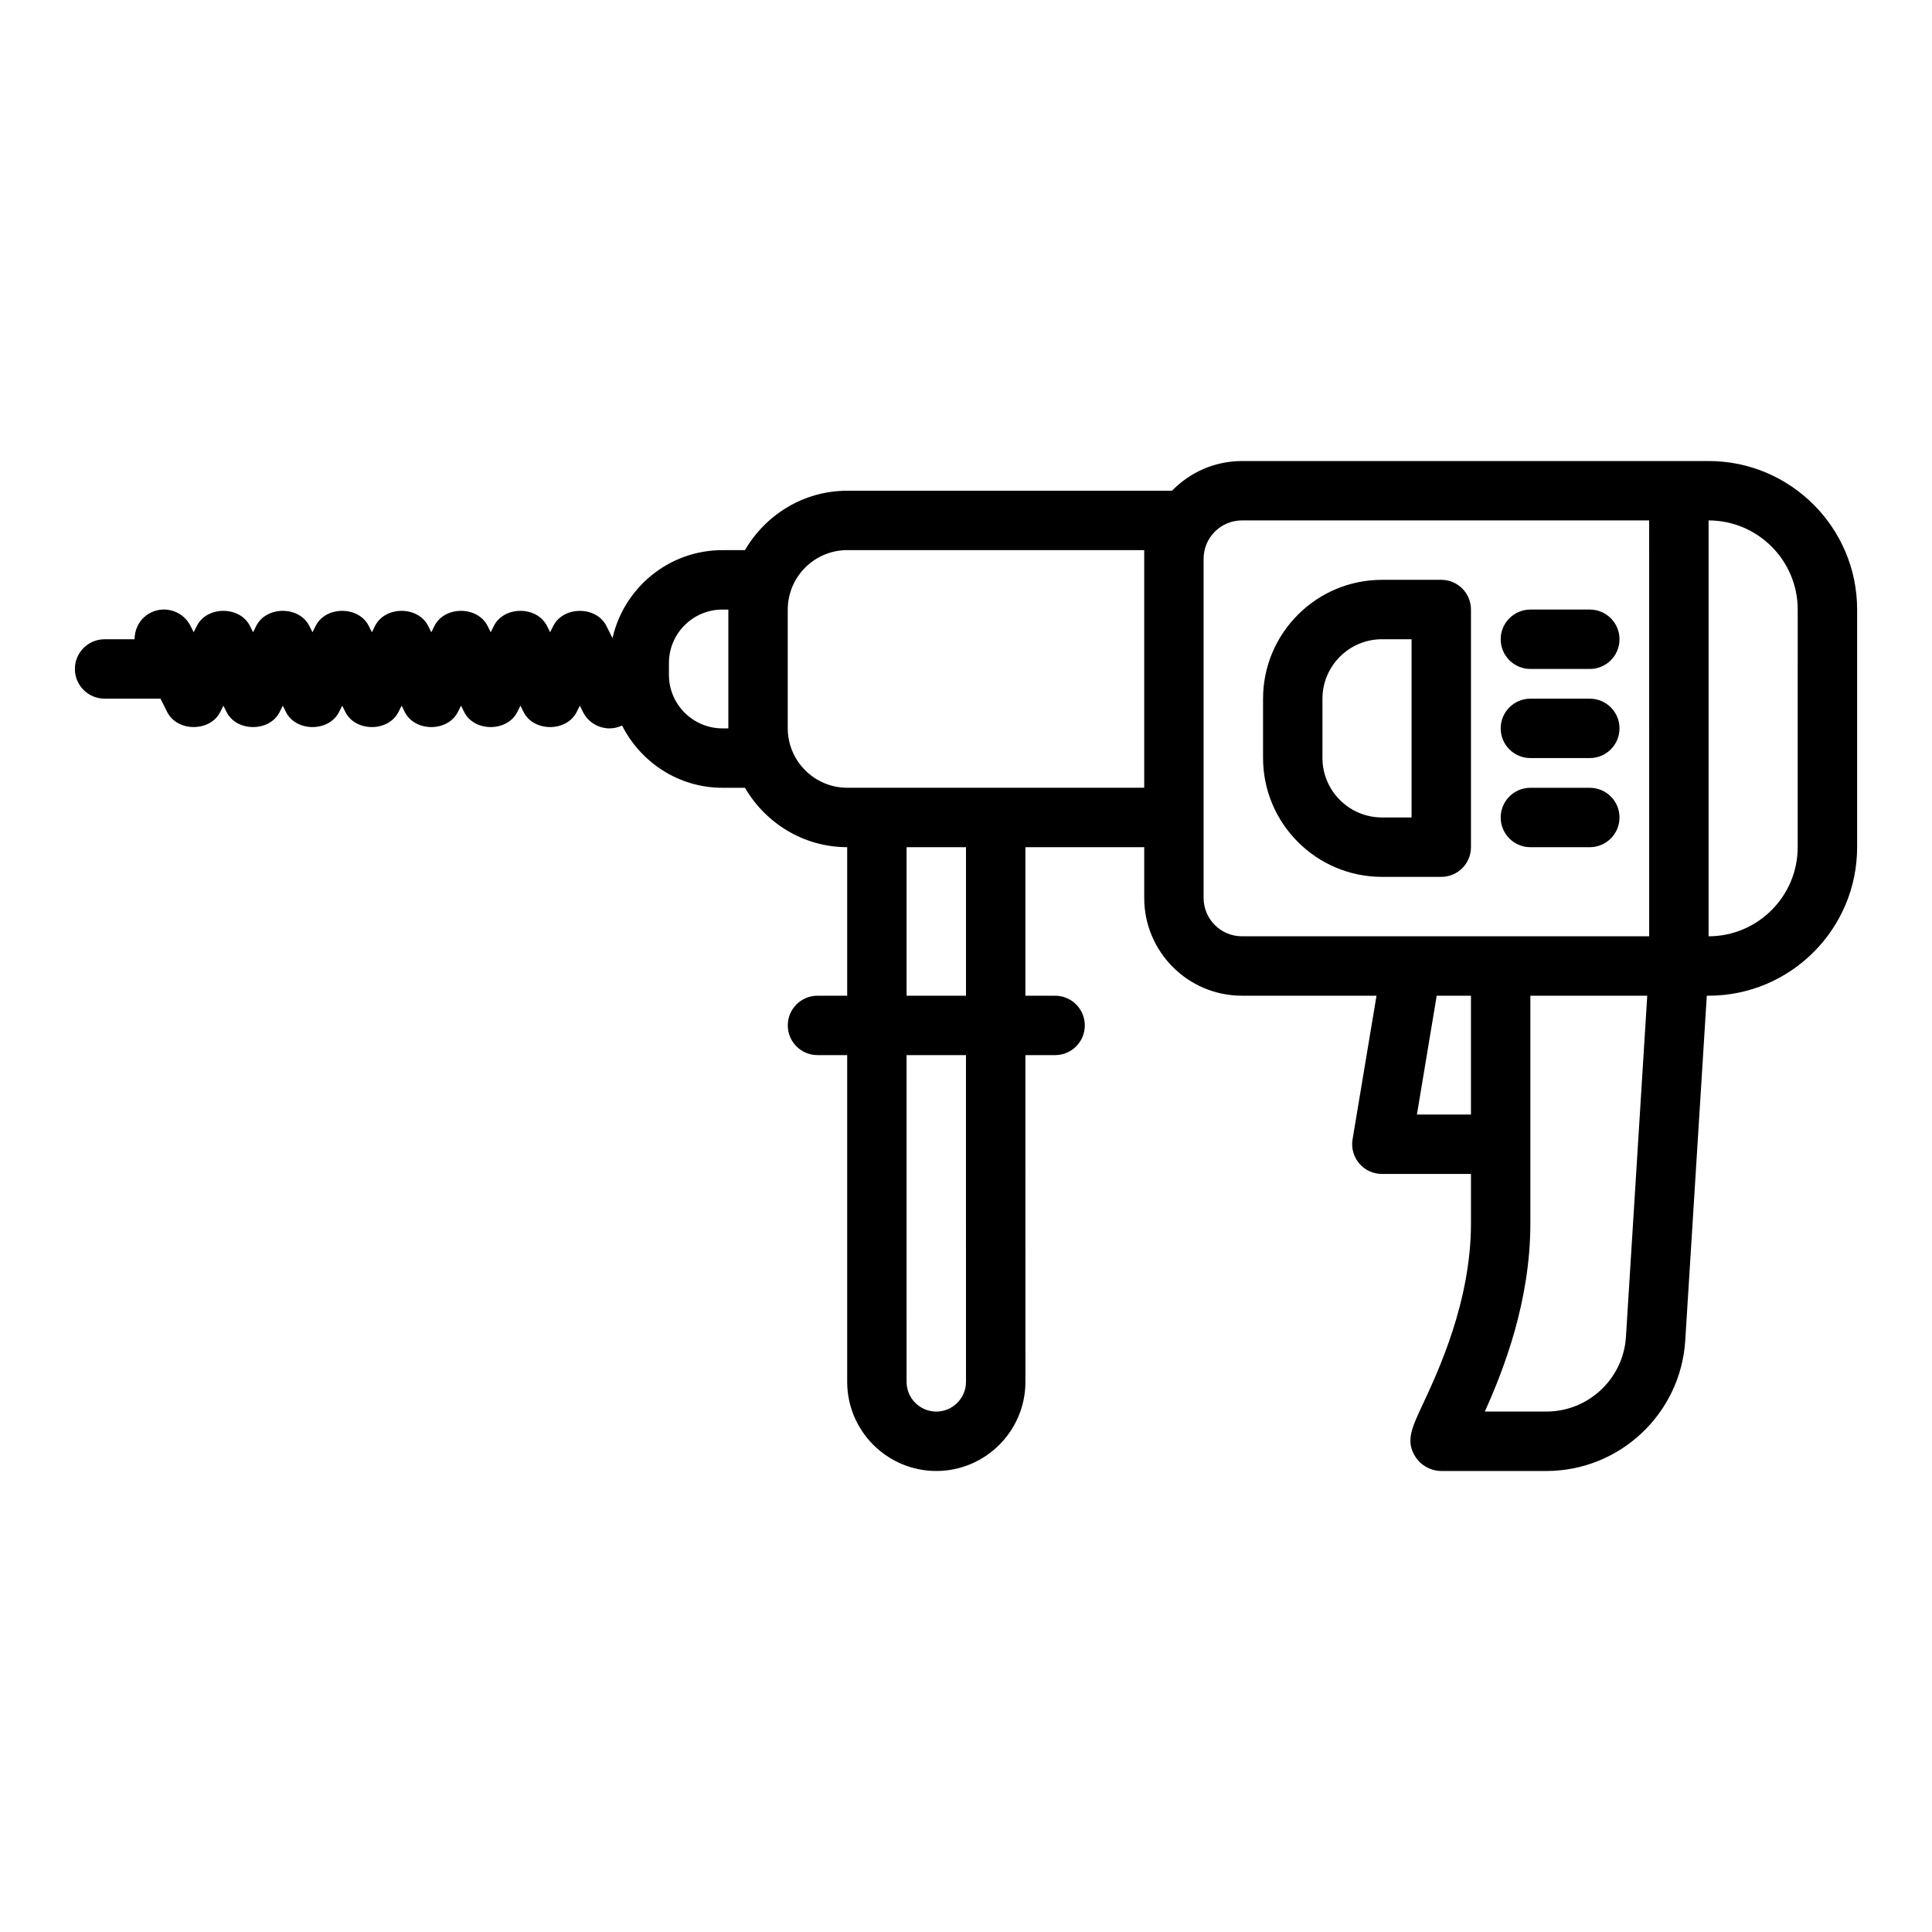 <?xml version="1.0" encoding="UTF-8"?>
<!-- Uploaded to: ICON Repo, www.svgrepo.com, Generator: ICON Repo Mixer Tools -->
<svg fill="#000000" width="800px" height="800px" version="1.1" viewBox="144 144 512 512" xmlns="http://www.w3.org/2000/svg">
 <g>
  <path d="m510.24 376.38h15.711c4.352 0 7.871-3.527 7.871-7.871v-62.977c0-4.344-3.519-7.871-7.871-7.871h-15.711c-17.383 0-31.52 14.137-31.52 31.52v15.672c0 17.391 14.137 31.527 31.52 31.527zm-15.777-47.199c0-8.699 7.078-15.777 15.777-15.777h7.84v47.23h-7.84c-8.699 0-15.777-7.074-15.777-15.773z"/>
  <path d="m596.8 266.18h-123.67c-7.273 0-13.832 3.031-18.539 7.871h-86.047c-11.609 0-21.656 6.375-27.129 15.742h-5.961c-14.227 0-26.121 9.996-29.133 23.324l-1.613-3.227c-2.676-5.336-11.406-5.336-14.082 0l-0.836 1.66-0.836-1.668c-2.676-5.336-11.406-5.336-14.082 0l-0.824 1.668-0.836-1.668c-2.676-5.336-11.406-5.336-14.082 0l-0.828 1.668-0.836-1.668c-2.676-5.336-11.406-5.336-14.082 0l-0.824 1.668-0.836-1.668c-2.676-5.336-11.406-5.336-14.082 0l-0.828 1.668-0.836-1.668c-2.676-5.336-11.406-5.336-14.082 0l-0.824 1.668-0.836-1.668c-2.676-5.336-11.406-5.336-14.082 0l-0.828 1.668-0.836-1.668c-1.945-3.891-6.676-5.465-10.562-3.519-2.746 1.379-4.258 4.164-4.266 7.047h-7.949c-4.352 0-7.871 3.527-7.871 7.871s3.519 7.871 7.871 7.871h14.816l1.762 3.519c2.676 5.336 11.406 5.336 14.082 0l0.828-1.66 0.828 1.668c2.676 5.336 11.406 5.336 14.082 0l0.832-1.668 0.828 1.668c2.676 5.336 11.406 5.336 14.082 0l0.836-1.668 0.828 1.668c2.676 5.336 11.406 5.336 14.082 0l0.832-1.668 0.828 1.668c2.676 5.336 11.406 5.336 14.082 0l0.836-1.668 0.828 1.668c2.676 5.336 11.406 5.336 14.082 0l0.832-1.668 0.828 1.668c2.676 5.336 11.406 5.336 14.082 0l0.836-1.668 0.828 1.668c1.383 2.758 4.16 4.348 7.051 4.348 1.117 0 2.242-0.262 3.312-0.754 4.938 9.734 14.949 16.496 26.602 16.496h5.961c5.465 9.359 15.5 15.727 27.094 15.742v39.359h-7.871c-4.352 0-7.871 3.527-7.871 7.871s3.519 7.871 7.871 7.871h7.871v86.594c0 13.02 10.598 23.617 23.617 23.617 13.02 0 23.617-10.598 23.617-23.617l-0.004-86.59h7.871c4.352 0 7.871-3.527 7.871-7.871s-3.519-7.871-7.871-7.871h-7.871v-39.359h31.488v13.461c0 14.281 11.617 25.898 25.898 25.898h35.66l-6.344 38.062c-0.387 2.281 0.262 4.621 1.762 6.383 1.488 1.77 3.684 2.785 6 2.785h23.617v13.074c0 20.68-8.668 39.203-12.832 48.105-2.914 6.227-4.519 9.66-1.891 13.793 1.441 2.277 4.156 3.75 6.848 3.75h27.867c19.422 0 35.582-15.184 36.793-34.574l5.711-91.379h0.48c21.703 0 39.359-17.656 39.359-39.359v-62.977c0-21.703-17.656-39.359-39.359-39.359zm-259.78 39.391v31.457h-1.566c-7.816 0-14.18-6.363-14.18-14.172v-3.148c0-7.816 6.359-14.168 14.176-14.168h1.57zm62.977 204.64c0 4.336-3.527 7.871-7.871 7.871s-7.871-3.535-7.871-7.871l-0.004-86.594h15.742zm0-102.34h-15.742v-39.359h15.742zm47.23-115.8v60.691h-78.688c-8.699 0-15.777-7.078-15.777-15.773v-31.418c0-8.707 7.078-15.785 15.777-15.785h78.688zm86.594 147.29h-14.32l5.242-31.488h9.078zm41.074 58.914c-0.691 11.105-9.957 19.805-21.082 19.805h-16.32c4.961-11.012 12.07-29.164 12.07-49.898v-60.309h30.977zm6.156-106.15h-107.93c-5.598 0-10.152-4.555-10.152-10.152v-89.902c0-5.598 4.559-10.156 10.156-10.156l107.92 0.004zm39.359-23.613c0 13.02-10.598 23.617-23.617 23.617l0.004-110.21c13.02 0 23.617 10.598 23.617 23.617z"/>
  <path d="m541.7 313.41c0-4.344 3.519-7.871 7.871-7.871h15.742c4.352 0 7.871 3.527 7.871 7.871s-3.519 7.871-7.871 7.871h-15.742c-4.352 0-7.871-3.527-7.871-7.871zm7.871 31.488h15.742c4.352 0 7.871-3.527 7.871-7.871s-3.519-7.871-7.871-7.871h-15.742c-4.352 0-7.871 3.527-7.871 7.871s3.519 7.871 7.871 7.871zm0 23.617h15.742c4.352 0 7.871-3.527 7.871-7.871s-3.519-7.871-7.871-7.871h-15.742c-4.352 0-7.871 3.527-7.871 7.871s3.519 7.871 7.871 7.871z"/>
 </g>
</svg>